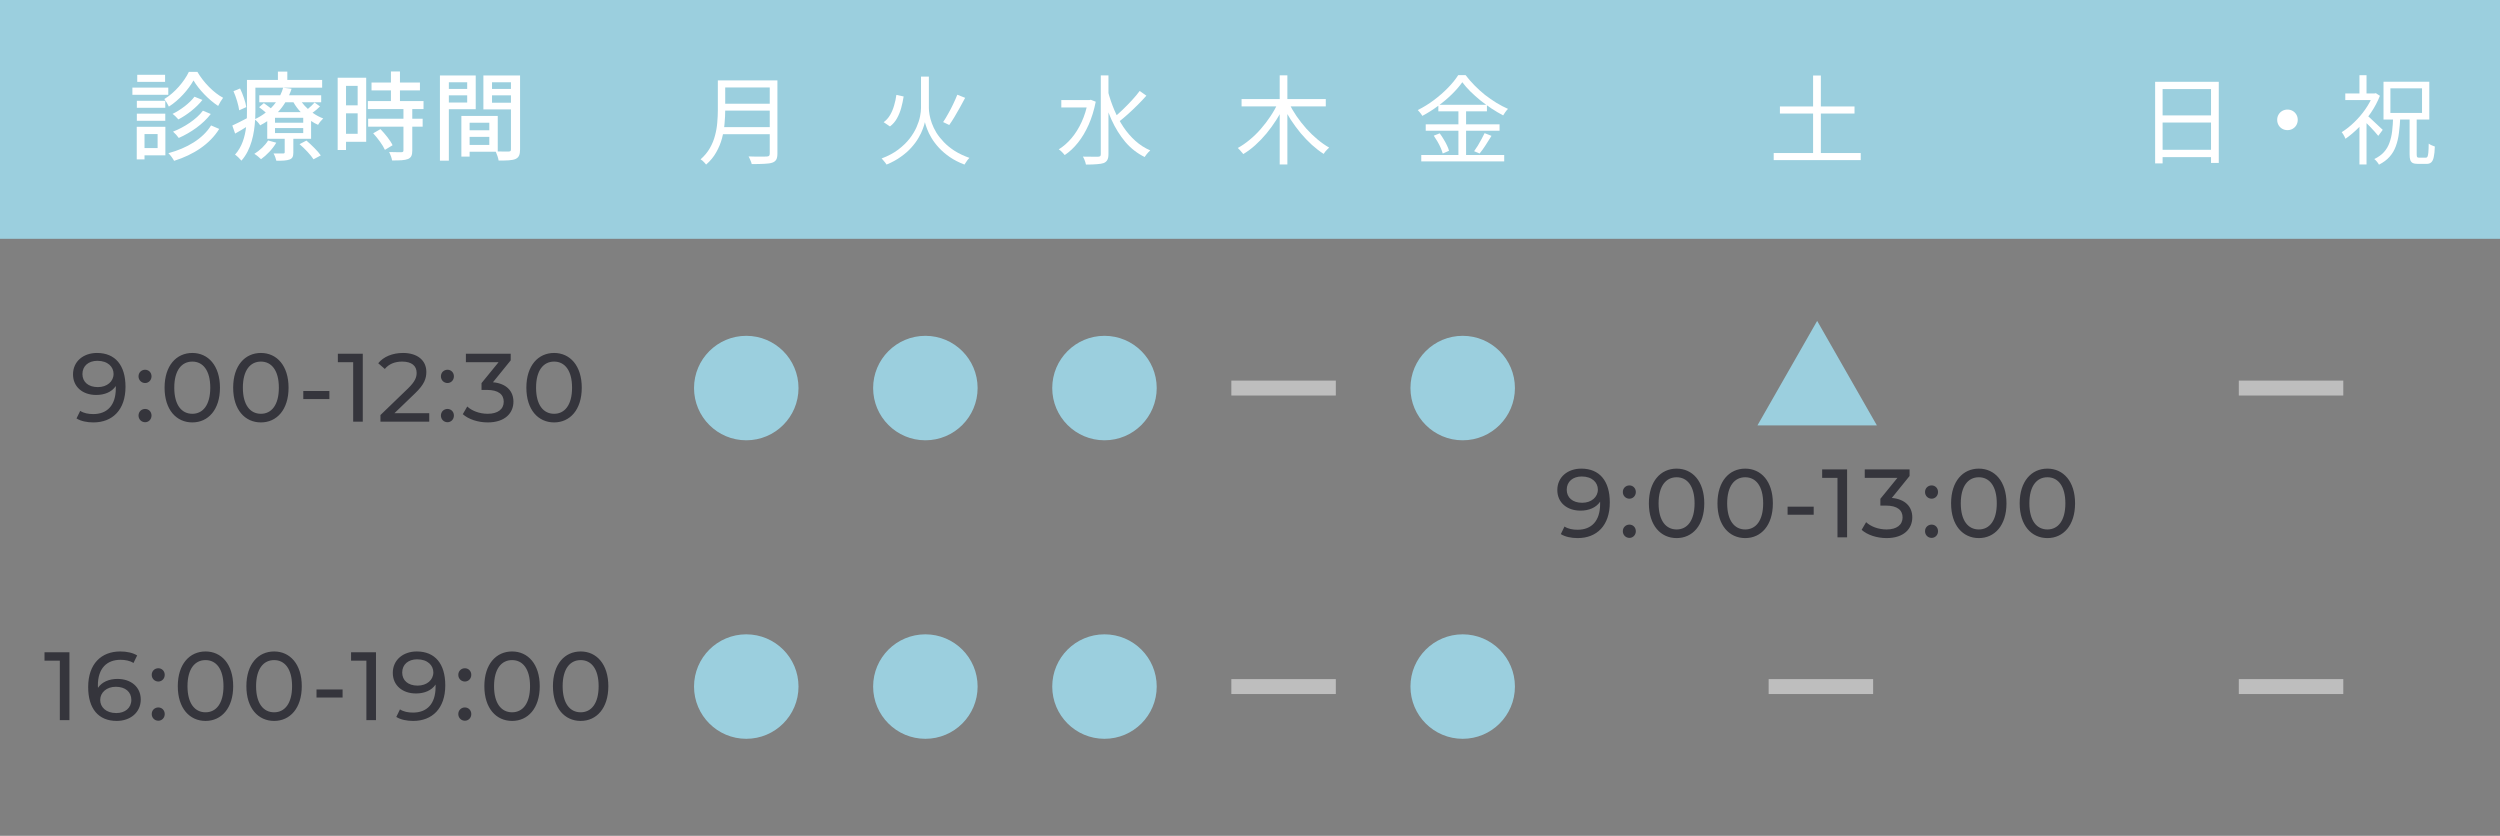 <svg xmlns="http://www.w3.org/2000/svg" width="335" height="112" viewBox="0 0 335 112" fill="none"><rect x="0" y="0" width="335" height="112" fill="#808080" stroke="none"/><rect width="335" height="32" fill="#9BCFDE"></rect><path d="M25.306 9.632H26.45C27.282 11.049 28.621 12.427 29.895 13.103C29.674 13.389 29.414 13.831 29.232 14.195C27.984 13.389 26.645 11.998 25.93 10.776C25.267 11.972 24.006 13.415 22.628 14.286C22.498 13.987 22.225 13.545 22.017 13.272C23.395 12.453 24.695 10.919 25.306 9.632ZM27.191 14.832L28.244 15.274C27.217 16.626 25.579 17.77 23.954 18.485C23.772 18.225 23.46 17.874 23.187 17.64C24.682 17.055 26.333 15.989 27.191 14.832ZM26.06 12.96L27.126 13.389C26.32 14.416 25.072 15.391 23.902 16.002C23.707 15.768 23.395 15.456 23.122 15.261C24.175 14.754 25.41 13.831 26.06 12.96ZM22.147 13.506V14.442H18.338V13.506H22.147ZM18.338 16.184V15.235H22.147V16.184H18.338ZM22.121 10.022V10.971H18.39V10.022H22.121ZM22.55 11.738V12.7H17.74V11.738H22.55ZM21.12 17.965H19.365V19.837H21.12V17.965ZM22.16 16.99V20.812H19.365V21.358H18.325V16.99H22.16ZM28.283 16.808L29.375 17.276C28.114 19.317 25.93 20.734 23.33 21.553C23.161 21.241 22.849 20.799 22.563 20.526C25.046 19.863 27.191 18.589 28.283 16.808ZM33.002 14.351L32.053 14.78C31.962 14.104 31.65 13.038 31.286 12.219L32.17 11.855C32.56 12.661 32.911 13.701 33.002 14.351ZM35.927 18.823L37.019 19.122C36.538 19.967 35.719 20.799 34.978 21.332C34.783 21.124 34.354 20.773 34.081 20.617C34.809 20.162 35.524 19.499 35.927 18.823ZM40.139 19.317L41.062 18.836C41.751 19.434 42.596 20.253 42.986 20.825L42.011 21.345C41.66 20.786 40.841 19.915 40.139 19.317ZM40.633 16.444V15.781H36.85V16.444H40.633ZM40.633 17.835V17.159H36.85V17.835H40.633ZM39.32 13.701H38.241C37.968 14.156 37.63 14.611 37.24 15.027H40.295C39.918 14.611 39.58 14.169 39.32 13.701ZM42.154 13.74L42.882 14.26C42.583 14.572 42.219 14.871 41.881 15.105C42.336 15.43 42.817 15.69 43.311 15.872C43.09 16.08 42.765 16.457 42.622 16.73C42.297 16.587 41.985 16.418 41.686 16.21V18.602H39.307V20.422C39.307 20.955 39.203 21.215 38.813 21.371C38.397 21.527 37.851 21.54 37.032 21.54C36.967 21.241 36.811 20.825 36.655 20.565C37.214 20.578 37.76 20.578 37.929 20.565C38.098 20.565 38.15 20.526 38.15 20.383V18.602H35.81V16.236C35.511 16.431 35.199 16.626 34.861 16.795C34.718 16.548 34.432 16.223 34.185 16.041C34.081 17.887 33.665 20.058 32.352 21.527C32.17 21.306 31.728 20.864 31.494 20.721C32.43 19.681 32.82 18.342 32.976 17.029C32.482 17.341 31.988 17.64 31.507 17.9L31.13 16.821C31.637 16.6 32.326 16.236 33.08 15.846C33.093 15.508 33.093 15.183 33.093 14.871V10.711H37.24V9.593H38.501V10.711H43.168V11.751H34.224V14.871C34.224 15.209 34.211 15.573 34.198 15.95C34.731 15.703 35.199 15.404 35.615 15.079C35.342 14.832 35.004 14.572 34.718 14.364L35.355 13.818C35.641 14.013 35.992 14.273 36.291 14.507C36.551 14.247 36.785 13.974 36.98 13.701H34.744V12.765H37.552C37.721 12.427 37.851 12.089 37.942 11.751L39.073 11.894C38.982 12.18 38.865 12.479 38.735 12.765H43.038V13.701H40.438C40.672 14.013 40.945 14.325 41.257 14.598C41.582 14.325 41.946 13.987 42.154 13.74ZM47.926 11.504H46.366V14.117H47.926V11.504ZM46.366 17.926H47.926V15.183H46.366V17.926ZM49.07 10.412V19.005H46.366V20.097H45.248V10.412H49.07ZM50.006 17.861L50.981 17.302C51.605 17.952 52.32 18.836 52.606 19.46L51.579 20.084C51.306 19.46 50.63 18.537 50.006 17.861ZM56.753 14.611H55.245V15.911H56.636V16.977H55.245V20.175C55.245 20.799 55.102 21.124 54.673 21.306C54.218 21.488 53.555 21.501 52.541 21.501C52.489 21.176 52.32 20.708 52.151 20.37C52.879 20.396 53.594 20.396 53.789 20.396C53.997 20.383 54.062 20.331 54.062 20.149V16.977H49.33V15.911H54.062V14.611H49.291V13.545H52.385V12.115H49.785V11.062H52.385V9.58H53.594V11.062H56.272V12.115H53.594V13.545H56.753V14.611ZM62.603 11.023H60.146V11.92H62.603V11.023ZM60.146 13.74H62.603V12.778H60.146V13.74ZM63.747 14.637H60.146V21.527H58.95V10.113H63.747V14.637ZM65.931 13.766H68.466V12.778H65.931V13.766ZM68.466 11.023H65.931V11.92H68.466V11.023ZM62.928 19.421H65.567V18.342H62.928V19.421ZM65.567 16.444H62.928V17.458H65.567V16.444ZM69.688 10.113V20.019C69.688 20.708 69.545 21.098 69.077 21.306C68.622 21.501 67.907 21.514 66.815 21.514C66.763 21.189 66.594 20.669 66.438 20.331H62.928V20.981H61.823V15.534H66.698V20.292C67.335 20.318 67.959 20.305 68.167 20.305C68.401 20.292 68.466 20.227 68.466 20.006V14.663H64.774V10.113H69.688Z" fill="white"></path><path d="M96.802 10.769H103.575V11.718H96.802V10.769ZM96.802 13.902H103.64V14.825H96.802V13.902ZM96.698 17.035H103.575V17.984H96.698V17.035ZM96.191 10.769H97.179V14.773C97.179 15.336 97.149 15.939 97.088 16.58C97.036 17.221 96.923 17.871 96.75 18.53C96.577 19.18 96.317 19.808 95.97 20.415C95.632 21.022 95.181 21.568 94.618 22.053C94.575 21.984 94.505 21.901 94.41 21.806C94.323 21.711 94.232 21.62 94.137 21.533C94.042 21.455 93.955 21.394 93.877 21.351C94.406 20.883 94.822 20.38 95.125 19.843C95.437 19.297 95.667 18.734 95.814 18.153C95.97 17.572 96.07 16.996 96.113 16.424C96.165 15.843 96.191 15.293 96.191 14.773V10.769ZM103.146 10.769H104.173V20.597C104.173 20.944 104.121 21.208 104.017 21.39C103.913 21.572 103.74 21.706 103.497 21.793C103.246 21.88 102.895 21.932 102.444 21.949C101.993 21.975 101.421 21.988 100.728 21.988C100.711 21.884 100.676 21.771 100.624 21.65C100.581 21.529 100.529 21.403 100.468 21.273C100.416 21.152 100.364 21.048 100.312 20.961C100.676 20.97 101.023 20.978 101.352 20.987C101.69 20.987 101.98 20.987 102.223 20.987C102.474 20.978 102.648 20.974 102.743 20.974C102.899 20.965 103.003 20.935 103.055 20.883C103.116 20.822 103.146 20.723 103.146 20.584V10.769Z" fill="white"></path><path d="M120.113 12.719L121.088 12.927C121.01 13.438 120.902 13.95 120.763 14.461C120.624 14.964 120.434 15.432 120.191 15.865C119.957 16.29 119.645 16.649 119.255 16.944L118.41 16.372C118.765 16.112 119.056 15.787 119.281 15.397C119.506 15.007 119.684 14.582 119.814 14.123C119.953 13.664 120.052 13.196 120.113 12.719ZM128.277 12.693L129.33 13.109C129.122 13.516 128.892 13.941 128.641 14.383C128.398 14.825 128.151 15.254 127.9 15.67C127.657 16.077 127.423 16.437 127.198 16.749L126.379 16.359C126.596 16.038 126.821 15.666 127.055 15.241C127.298 14.816 127.523 14.383 127.731 13.941C127.948 13.49 128.13 13.074 128.277 12.693ZM123.948 10.262H124.468V14.474C124.468 14.725 124.498 15.029 124.559 15.384C124.62 15.731 124.724 16.112 124.871 16.528C125.018 16.935 125.222 17.356 125.482 17.789C125.751 18.214 126.084 18.634 126.483 19.05C126.882 19.466 127.363 19.856 127.926 20.22C128.489 20.575 129.148 20.887 129.902 21.156C129.833 21.225 129.755 21.312 129.668 21.416C129.59 21.529 129.512 21.641 129.434 21.754C129.356 21.867 129.291 21.966 129.239 22.053C128.485 21.767 127.826 21.429 127.263 21.039C126.7 20.649 126.219 20.237 125.82 19.804C125.421 19.371 125.092 18.937 124.832 18.504C124.572 18.071 124.373 17.668 124.234 17.295C124.095 16.922 123.996 16.615 123.935 16.372C123.883 16.623 123.788 16.931 123.649 17.295C123.519 17.659 123.328 18.053 123.077 18.478C122.834 18.903 122.518 19.332 122.128 19.765C121.747 20.198 121.279 20.61 120.724 21C120.178 21.399 119.537 21.75 118.8 22.053C118.765 21.984 118.705 21.897 118.618 21.793C118.54 21.698 118.458 21.598 118.371 21.494C118.284 21.39 118.206 21.303 118.137 21.234C119.012 20.905 119.753 20.51 120.36 20.051C120.975 19.583 121.482 19.093 121.881 18.582C122.28 18.062 122.592 17.546 122.817 17.035C123.042 16.524 123.198 16.047 123.285 15.605C123.372 15.163 123.415 14.79 123.415 14.487V10.262H123.948Z" fill="white"></path><path d="M142.215 13.408H146.115V14.396H142.215V13.408ZM147.506 10.106H148.533V20.662C148.533 21.009 148.481 21.269 148.377 21.442C148.282 21.615 148.126 21.75 147.909 21.845C147.692 21.923 147.389 21.975 146.999 22.001C146.609 22.036 146.115 22.053 145.517 22.053C145.5 21.949 145.469 21.832 145.426 21.702C145.383 21.581 145.335 21.455 145.283 21.325C145.231 21.195 145.175 21.082 145.114 20.987C145.591 20.996 146.015 21 146.388 21C146.769 21.009 147.025 21.009 147.155 21C147.285 20.991 147.376 20.965 147.428 20.922C147.48 20.87 147.506 20.783 147.506 20.662V10.106ZM145.777 13.408H145.985L146.167 13.369L146.83 13.629C146.605 14.764 146.288 15.791 145.881 16.71C145.474 17.629 144.997 18.43 144.451 19.115C143.905 19.8 143.311 20.354 142.67 20.779C142.618 20.701 142.544 20.614 142.449 20.519C142.354 20.415 142.254 20.315 142.15 20.22C142.046 20.125 141.955 20.055 141.877 20.012C142.501 19.622 143.073 19.119 143.593 18.504C144.113 17.889 144.559 17.174 144.932 16.359C145.313 15.536 145.595 14.63 145.777 13.642V13.408ZM148.468 12.238C148.693 13.105 148.979 13.945 149.326 14.76C149.673 15.575 150.08 16.333 150.548 17.035C151.016 17.728 151.549 18.344 152.147 18.881C152.745 19.418 153.408 19.843 154.136 20.155C154.058 20.216 153.971 20.298 153.876 20.402C153.781 20.506 153.69 20.614 153.603 20.727C153.516 20.84 153.443 20.944 153.382 21.039C152.394 20.554 151.532 19.882 150.795 19.024C150.067 18.157 149.447 17.161 148.936 16.034C148.433 14.899 148.022 13.69 147.701 12.407L148.468 12.238ZM152.719 12.186L153.616 12.823C153.261 13.222 152.866 13.638 152.433 14.071C152.008 14.496 151.579 14.903 151.146 15.293C150.713 15.683 150.305 16.025 149.924 16.32L149.235 15.774C149.608 15.471 150.006 15.115 150.431 14.708C150.864 14.292 151.28 13.867 151.679 13.434C152.086 12.992 152.433 12.576 152.719 12.186Z" fill="white"></path><path d="M166.371 13.278H177.655V14.253H166.371V13.278ZM171.48 10.093H172.507V22.04H171.48V10.093ZM171.259 13.772L172.104 14.071C171.801 14.747 171.445 15.406 171.038 16.047C170.631 16.688 170.189 17.299 169.712 17.88C169.235 18.452 168.733 18.976 168.204 19.453C167.684 19.921 167.147 20.32 166.592 20.649C166.54 20.562 166.466 20.471 166.371 20.376C166.284 20.272 166.198 20.172 166.111 20.077C166.024 19.982 165.942 19.899 165.864 19.83C166.401 19.535 166.93 19.171 167.45 18.738C167.979 18.305 168.477 17.819 168.945 17.282C169.422 16.736 169.855 16.168 170.245 15.579C170.644 14.981 170.982 14.379 171.259 13.772ZM172.702 13.798C172.988 14.379 173.33 14.964 173.729 15.553C174.128 16.134 174.565 16.693 175.042 17.23C175.527 17.767 176.03 18.253 176.55 18.686C177.07 19.119 177.59 19.483 178.11 19.778C178.032 19.839 177.945 19.921 177.85 20.025C177.755 20.12 177.664 20.22 177.577 20.324C177.49 20.428 177.421 20.528 177.369 20.623C176.84 20.285 176.316 19.882 175.796 19.414C175.276 18.937 174.773 18.413 174.288 17.841C173.811 17.26 173.365 16.654 172.949 16.021C172.542 15.38 172.182 14.738 171.87 14.097L172.702 13.798Z" fill="white"></path><path d="M195.948 11.016C195.593 11.527 195.133 12.06 194.57 12.615C194.015 13.161 193.396 13.685 192.711 14.188C192.035 14.691 191.329 15.137 190.592 15.527C190.549 15.449 190.492 15.362 190.423 15.267C190.354 15.172 190.28 15.081 190.202 14.994C190.133 14.899 190.059 14.816 189.981 14.747C190.735 14.374 191.459 13.928 192.152 13.408C192.854 12.879 193.487 12.325 194.05 11.744C194.613 11.163 195.064 10.604 195.402 10.067H196.39C196.737 10.526 197.131 10.981 197.573 11.432C198.015 11.883 198.483 12.307 198.977 12.706C199.48 13.096 199.991 13.451 200.511 13.772C201.04 14.093 201.56 14.366 202.071 14.591C201.95 14.712 201.833 14.851 201.72 15.007C201.607 15.163 201.508 15.315 201.421 15.462C200.927 15.202 200.42 14.903 199.9 14.565C199.38 14.218 198.873 13.85 198.379 13.46C197.894 13.061 197.443 12.658 197.027 12.251C196.611 11.835 196.251 11.423 195.948 11.016ZM192.737 14.045H199.25V14.916H192.737V14.045ZM191.047 16.658H200.94V17.516H191.047V16.658ZM190.449 20.766H201.564V21.624H190.449V20.766ZM195.428 14.383H196.455V21.208H195.428V14.383ZM192.126 18.179L192.919 17.867C193.101 18.101 193.274 18.361 193.439 18.647C193.612 18.924 193.764 19.202 193.894 19.479C194.024 19.748 194.115 19.99 194.167 20.207L193.322 20.571C193.27 20.354 193.183 20.107 193.062 19.83C192.941 19.553 192.798 19.271 192.633 18.985C192.468 18.699 192.299 18.43 192.126 18.179ZM198.938 17.841L199.861 18.205C199.61 18.612 199.341 19.037 199.055 19.479C198.778 19.912 198.513 20.276 198.262 20.571L197.534 20.259C197.69 20.042 197.855 19.795 198.028 19.518C198.201 19.232 198.366 18.942 198.522 18.647C198.687 18.352 198.825 18.084 198.938 17.841Z" fill="white"></path><path d="M238.508 14.266H248.505V15.215H238.508V14.266ZM237.676 20.506H249.337V21.455H237.676V20.506ZM242.954 10.119H243.994V21.117H242.954V10.119Z" fill="white"></path><path d="M288.788 10.964H297.316V21.832H296.276V11.939H289.789V21.897H288.788V10.964ZM289.464 15.462H296.718V16.424H289.464V15.462ZM289.438 20.077H296.731V21.052H289.438V20.077ZM306.52 14.682C306.78 14.682 307.014 14.743 307.222 14.864C307.43 14.985 307.595 15.15 307.716 15.358C307.837 15.566 307.898 15.8 307.898 16.06C307.898 16.311 307.837 16.545 307.716 16.762C307.595 16.97 307.43 17.135 307.222 17.256C307.014 17.377 306.78 17.438 306.52 17.438C306.269 17.438 306.035 17.377 305.818 17.256C305.61 17.135 305.445 16.97 305.324 16.762C305.203 16.545 305.142 16.311 305.142 16.06C305.142 15.8 305.203 15.566 305.324 15.358C305.445 15.15 305.61 14.985 305.818 14.864C306.035 14.743 306.269 14.682 306.52 14.682ZM322.887 15.826H323.836V20.688C323.836 20.879 323.858 21 323.901 21.052C323.944 21.104 324.04 21.13 324.187 21.13C324.23 21.13 324.308 21.13 324.421 21.13C324.542 21.13 324.664 21.13 324.785 21.13C324.915 21.13 325.006 21.13 325.058 21.13C325.162 21.13 325.236 21.087 325.279 21C325.331 20.905 325.37 20.723 325.396 20.454C325.422 20.185 325.439 19.782 325.448 19.245C325.543 19.323 325.673 19.397 325.838 19.466C326.003 19.535 326.146 19.592 326.267 19.635C326.25 20.242 326.202 20.71 326.124 21.039C326.055 21.377 325.942 21.615 325.786 21.754C325.639 21.893 325.431 21.962 325.162 21.962C325.119 21.962 325.041 21.962 324.928 21.962C324.824 21.962 324.711 21.962 324.59 21.962C324.469 21.962 324.356 21.962 324.252 21.962C324.148 21.962 324.074 21.962 324.031 21.962C323.719 21.962 323.481 21.923 323.316 21.845C323.16 21.767 323.047 21.637 322.978 21.455C322.917 21.273 322.887 21.017 322.887 20.688V15.826ZM320.313 11.835V15.137H324.551V11.835H320.313ZM319.39 10.951H325.526V16.021H319.39V10.951ZM314.268 12.524H318.324V13.408H314.268V12.524ZM316.166 16.398L317.115 15.267V22.04H316.166V16.398ZM316.166 10.08H317.115V12.966H316.166V10.08ZM317.115 15.397C317.219 15.475 317.371 15.605 317.57 15.787C317.778 15.969 317.995 16.173 318.22 16.398C318.454 16.615 318.666 16.814 318.857 16.996C319.056 17.178 319.199 17.312 319.286 17.399L318.688 18.205C318.575 18.058 318.424 17.88 318.233 17.672C318.051 17.464 317.852 17.247 317.635 17.022C317.418 16.797 317.21 16.589 317.011 16.398C316.82 16.199 316.66 16.038 316.53 15.917L317.115 15.397ZM317.986 12.524H318.181L318.363 12.485L318.909 12.836C318.597 13.625 318.194 14.383 317.7 15.111C317.206 15.839 316.66 16.502 316.062 17.1C315.473 17.689 314.883 18.188 314.294 18.595C314.259 18.5 314.212 18.396 314.151 18.283C314.09 18.17 314.03 18.062 313.969 17.958C313.908 17.854 313.848 17.772 313.787 17.711C314.35 17.364 314.905 16.927 315.451 16.398C316.006 15.869 316.504 15.289 316.946 14.656C317.388 14.023 317.735 13.378 317.986 12.719V12.524ZM320.677 15.67H321.639C321.604 16.441 321.544 17.156 321.457 17.815C321.379 18.465 321.24 19.059 321.041 19.596C320.85 20.125 320.573 20.593 320.209 21C319.845 21.416 319.368 21.771 318.779 22.066C318.727 21.953 318.636 21.819 318.506 21.663C318.385 21.516 318.268 21.399 318.155 21.312C318.692 21.052 319.121 20.744 319.442 20.389C319.771 20.025 320.018 19.609 320.183 19.141C320.356 18.673 320.478 18.153 320.547 17.581C320.616 17 320.66 16.363 320.677 15.67Z" fill="white"></path><path d="M12.995 47.296C15.439 47.296 16.817 48.934 16.817 51.833C16.817 54.94 15.062 56.604 12.514 56.604C11.656 56.604 10.837 56.435 10.252 56.071L10.746 55.057C11.227 55.369 11.838 55.486 12.501 55.486C14.347 55.486 15.517 54.329 15.517 52.054V51.729C14.984 52.522 14.022 52.925 12.891 52.925C11.084 52.925 9.784 51.846 9.784 50.169C9.784 48.414 11.188 47.296 12.995 47.296ZM13.112 51.872C14.36 51.872 15.218 51.105 15.218 50.104C15.218 49.168 14.464 48.349 13.047 48.349C11.864 48.349 11.045 49.038 11.045 50.117C11.045 51.183 11.838 51.872 13.112 51.872ZM19.446 51.326C18.965 51.326 18.562 50.949 18.562 50.429C18.562 49.909 18.965 49.545 19.446 49.545C19.914 49.545 20.304 49.909 20.304 50.429C20.304 50.949 19.914 51.326 19.446 51.326ZM19.446 56.578C18.965 56.578 18.562 56.201 18.562 55.681C18.562 55.161 18.965 54.797 19.446 54.797C19.914 54.797 20.304 55.161 20.304 55.681C20.304 56.201 19.914 56.578 19.446 56.578ZM25.771 56.604C23.639 56.604 22.053 54.914 22.053 51.95C22.053 48.986 23.639 47.296 25.771 47.296C27.89 47.296 29.476 48.986 29.476 51.95C29.476 54.914 27.89 56.604 25.771 56.604ZM25.771 55.447C27.188 55.447 28.176 54.277 28.176 51.95C28.176 49.623 27.188 48.453 25.771 48.453C24.341 48.453 23.353 49.623 23.353 51.95C23.353 54.277 24.341 55.447 25.771 55.447ZM34.962 56.604C32.83 56.604 31.244 54.914 31.244 51.95C31.244 48.986 32.83 47.296 34.962 47.296C37.081 47.296 38.667 48.986 38.667 51.95C38.667 54.914 37.081 56.604 34.962 56.604ZM34.962 55.447C36.379 55.447 37.367 54.277 37.367 51.95C37.367 49.623 36.379 48.453 34.962 48.453C33.532 48.453 32.544 49.623 32.544 51.95C32.544 54.277 33.532 55.447 34.962 55.447ZM40.641 53.471V52.392H44.138V53.471H40.641ZM45.272 47.4H48.613V56.5H47.326V48.531H45.272V47.4ZM52.852 55.369H57.519V56.5H50.98V55.616L54.685 52.041C55.647 51.105 55.829 50.533 55.829 49.961C55.829 49.025 55.166 48.453 53.892 48.453C52.917 48.453 52.124 48.765 51.565 49.441L50.681 48.674C51.383 47.803 52.592 47.296 54.009 47.296C55.907 47.296 57.129 48.271 57.129 49.831C57.129 50.715 56.869 51.508 55.634 52.691L52.852 55.369ZM59.966 51.326C59.485 51.326 59.082 50.949 59.082 50.429C59.082 49.909 59.485 49.545 59.966 49.545C60.434 49.545 60.824 49.909 60.824 50.429C60.824 50.949 60.434 51.326 59.966 51.326ZM59.966 56.578C59.485 56.578 59.082 56.201 59.082 55.681C59.082 55.161 59.485 54.797 59.966 54.797C60.434 54.797 60.824 55.161 60.824 55.681C60.824 56.201 60.434 56.578 59.966 56.578ZM66.057 51.222C67.877 51.391 68.8 52.418 68.8 53.822C68.8 55.356 67.669 56.604 65.355 56.604C64.055 56.604 62.781 56.188 62.014 55.499L62.612 54.472C63.223 55.044 64.237 55.447 65.355 55.447C66.72 55.447 67.5 54.823 67.5 53.835C67.5 52.873 66.811 52.249 65.251 52.249H64.523V51.339L66.811 48.531H62.43V47.4H68.436V48.284L66.057 51.222ZM74.251 56.604C72.119 56.604 70.533 54.914 70.533 51.95C70.533 48.986 72.119 47.296 74.251 47.296C76.37 47.296 77.956 48.986 77.956 51.95C77.956 54.914 76.37 56.604 74.251 56.604ZM74.251 55.447C75.668 55.447 76.656 54.277 76.656 51.95C76.656 49.623 75.668 48.453 74.251 48.453C72.821 48.453 71.833 49.623 71.833 51.95C71.833 54.277 72.821 55.447 74.251 55.447Z" fill="#35353C"></path><circle cx="100" cy="52" r="7" fill="#9BCFDE"></circle><circle cx="124" cy="52" r="7" fill="#9BCFDE"></circle><circle cx="148" cy="52" r="7" fill="#9BCFDE"></circle><rect x="165" y="51" width="14" height="2" fill="#BEBEBE"></rect><circle cx="196" cy="52" r="7" fill="#9BCFDE"></circle><path d="M243.5 43L251.5 57H235.5L243.5 43Z" fill="#9BCFDE"></path><path d="M211.892 62.796C214.336 62.796 215.714 64.434 215.714 67.333C215.714 70.44 213.959 72.104 211.411 72.104C210.553 72.104 209.734 71.935 209.149 71.571L209.643 70.557C210.124 70.869 210.735 70.986 211.398 70.986C213.244 70.986 214.414 69.829 214.414 67.554V67.229C213.881 68.022 212.919 68.425 211.788 68.425C209.981 68.425 208.681 67.346 208.681 65.669C208.681 63.914 210.085 62.796 211.892 62.796ZM212.009 67.372C213.257 67.372 214.115 66.605 214.115 65.604C214.115 64.668 213.361 63.849 211.944 63.849C210.761 63.849 209.942 64.538 209.942 65.617C209.942 66.683 210.735 67.372 212.009 67.372ZM218.343 66.826C217.862 66.826 217.459 66.449 217.459 65.929C217.459 65.409 217.862 65.045 218.343 65.045C218.811 65.045 219.201 65.409 219.201 65.929C219.201 66.449 218.811 66.826 218.343 66.826ZM218.343 72.078C217.862 72.078 217.459 71.701 217.459 71.181C217.459 70.661 217.862 70.297 218.343 70.297C218.811 70.297 219.201 70.661 219.201 71.181C219.201 71.701 218.811 72.078 218.343 72.078ZM224.668 72.104C222.536 72.104 220.95 70.414 220.95 67.45C220.95 64.486 222.536 62.796 224.668 62.796C226.787 62.796 228.373 64.486 228.373 67.45C228.373 70.414 226.787 72.104 224.668 72.104ZM224.668 70.947C226.085 70.947 227.073 69.777 227.073 67.45C227.073 65.123 226.085 63.953 224.668 63.953C223.238 63.953 222.25 65.123 222.25 67.45C222.25 69.777 223.238 70.947 224.668 70.947ZM233.859 72.104C231.727 72.104 230.141 70.414 230.141 67.45C230.141 64.486 231.727 62.796 233.859 62.796C235.978 62.796 237.564 64.486 237.564 67.45C237.564 70.414 235.978 72.104 233.859 72.104ZM233.859 70.947C235.276 70.947 236.264 69.777 236.264 67.45C236.264 65.123 235.276 63.953 233.859 63.953C232.429 63.953 231.441 65.123 231.441 67.45C231.441 69.777 232.429 70.947 233.859 70.947ZM239.538 68.971V67.892H243.035V68.971H239.538ZM244.169 62.9H247.51V72H246.223V64.031H244.169V62.9ZM253.504 66.722C255.324 66.891 256.247 67.918 256.247 69.322C256.247 70.856 255.116 72.104 252.802 72.104C251.502 72.104 250.228 71.688 249.461 70.999L250.059 69.972C250.67 70.544 251.684 70.947 252.802 70.947C254.167 70.947 254.947 70.323 254.947 69.335C254.947 68.373 254.258 67.749 252.698 67.749H251.97V66.839L254.258 64.031H249.877V62.9H255.883V63.784L253.504 66.722ZM258.838 66.826C258.357 66.826 257.954 66.449 257.954 65.929C257.954 65.409 258.357 65.045 258.838 65.045C259.306 65.045 259.696 65.409 259.696 65.929C259.696 66.449 259.306 66.826 258.838 66.826ZM258.838 72.078C258.357 72.078 257.954 71.701 257.954 71.181C257.954 70.661 258.357 70.297 258.838 70.297C259.306 70.297 259.696 70.661 259.696 71.181C259.696 71.701 259.306 72.078 258.838 72.078ZM265.163 72.104C263.031 72.104 261.445 70.414 261.445 67.45C261.445 64.486 263.031 62.796 265.163 62.796C267.282 62.796 268.868 64.486 268.868 67.45C268.868 70.414 267.282 72.104 265.163 72.104ZM265.163 70.947C266.58 70.947 267.568 69.777 267.568 67.45C267.568 65.123 266.58 63.953 265.163 63.953C263.733 63.953 262.745 65.123 262.745 67.45C262.745 69.777 263.733 70.947 265.163 70.947ZM274.354 72.104C272.222 72.104 270.636 70.414 270.636 67.45C270.636 64.486 272.222 62.796 274.354 62.796C276.473 62.796 278.059 64.486 278.059 67.45C278.059 70.414 276.473 72.104 274.354 72.104ZM274.354 70.947C275.771 70.947 276.759 69.777 276.759 67.45C276.759 65.123 275.771 63.953 274.354 63.953C272.924 63.953 271.936 65.123 271.936 67.45C271.936 69.777 272.924 70.947 274.354 70.947Z" fill="#35353C"></path><rect x="300" y="51" width="14" height="2" fill="#BEBEBE"></rect><path d="M5.963 87.4H9.304V96.5H8.017V88.531H5.963V87.4ZM15.741 90.975C17.548 90.975 18.861 92.054 18.861 93.731C18.861 95.486 17.444 96.604 15.637 96.604C13.193 96.604 11.815 94.966 11.815 92.067C11.815 88.96 13.57 87.296 16.118 87.296C16.976 87.296 17.795 87.465 18.38 87.829L17.886 88.843C17.418 88.531 16.794 88.414 16.144 88.414C14.298 88.414 13.115 89.571 13.115 91.846C13.115 91.95 13.115 92.054 13.128 92.171C13.648 91.391 14.61 90.975 15.741 90.975ZM15.585 95.551C16.768 95.551 17.6 94.862 17.6 93.783C17.6 92.717 16.794 92.028 15.52 92.028C14.285 92.028 13.427 92.795 13.427 93.796C13.427 94.732 14.181 95.551 15.585 95.551ZM21.216 91.326C20.735 91.326 20.332 90.949 20.332 90.429C20.332 89.909 20.735 89.545 21.216 89.545C21.684 89.545 22.074 89.909 22.074 90.429C22.074 90.949 21.684 91.326 21.216 91.326ZM21.216 96.578C20.735 96.578 20.332 96.201 20.332 95.681C20.332 95.161 20.735 94.797 21.216 94.797C21.684 94.797 22.074 95.161 22.074 95.681C22.074 96.201 21.684 96.578 21.216 96.578ZM27.542 96.604C25.41 96.604 23.824 94.914 23.824 91.95C23.824 88.986 25.41 87.296 27.542 87.296C29.661 87.296 31.247 88.986 31.247 91.95C31.247 94.914 29.661 96.604 27.542 96.604ZM27.542 95.447C28.959 95.447 29.947 94.277 29.947 91.95C29.947 89.623 28.959 88.453 27.542 88.453C26.112 88.453 25.124 89.623 25.124 91.95C25.124 94.277 26.112 95.447 27.542 95.447ZM36.733 96.604C34.601 96.604 33.015 94.914 33.015 91.95C33.015 88.986 34.601 87.296 36.733 87.296C38.852 87.296 40.438 88.986 40.438 91.95C40.438 94.914 38.852 96.604 36.733 96.604ZM36.733 95.447C38.15 95.447 39.138 94.277 39.138 91.95C39.138 89.623 38.15 88.453 36.733 88.453C35.303 88.453 34.315 89.623 34.315 91.95C34.315 94.277 35.303 95.447 36.733 95.447ZM42.411 93.471V92.392H45.908V93.471H42.411ZM47.042 87.4H50.383V96.5H49.096V88.531H47.042V87.4ZM55.845 87.296C58.289 87.296 59.667 88.934 59.667 91.833C59.667 94.94 57.912 96.604 55.364 96.604C54.506 96.604 53.687 96.435 53.102 96.071L53.596 95.057C54.077 95.369 54.688 95.486 55.351 95.486C57.197 95.486 58.367 94.329 58.367 92.054V91.729C57.834 92.522 56.872 92.925 55.741 92.925C53.934 92.925 52.634 91.846 52.634 90.169C52.634 88.414 54.038 87.296 55.845 87.296ZM55.962 91.872C57.21 91.872 58.068 91.105 58.068 90.104C58.068 89.168 57.314 88.349 55.897 88.349C54.714 88.349 53.895 89.038 53.895 90.117C53.895 91.183 54.688 91.872 55.962 91.872ZM62.295 91.326C61.814 91.326 61.411 90.949 61.411 90.429C61.411 89.909 61.814 89.545 62.295 89.545C62.763 89.545 63.153 89.909 63.153 90.429C63.153 90.949 62.763 91.326 62.295 91.326ZM62.295 96.578C61.814 96.578 61.411 96.201 61.411 95.681C61.411 95.161 61.814 94.797 62.295 94.797C62.763 94.797 63.153 95.161 63.153 95.681C63.153 96.201 62.763 96.578 62.295 96.578ZM68.621 96.604C66.489 96.604 64.903 94.914 64.903 91.95C64.903 88.986 66.489 87.296 68.621 87.296C70.74 87.296 72.326 88.986 72.326 91.95C72.326 94.914 70.74 96.604 68.621 96.604ZM68.621 95.447C70.038 95.447 71.026 94.277 71.026 91.95C71.026 89.623 70.038 88.453 68.621 88.453C67.191 88.453 66.203 89.623 66.203 91.95C66.203 94.277 67.191 95.447 68.621 95.447ZM77.812 96.604C75.68 96.604 74.094 94.914 74.094 91.95C74.094 88.986 75.68 87.296 77.812 87.296C79.931 87.296 81.517 88.986 81.517 91.95C81.517 94.914 79.931 96.604 77.812 96.604ZM77.812 95.447C79.229 95.447 80.217 94.277 80.217 91.95C80.217 89.623 79.229 88.453 77.812 88.453C76.382 88.453 75.394 89.623 75.394 91.95C75.394 94.277 76.382 95.447 77.812 95.447Z" fill="#35353C"></path><circle cx="100" cy="92" r="7" fill="#9BCFDE"></circle><circle cx="124" cy="92" r="7" fill="#9BCFDE"></circle><circle cx="148" cy="92" r="7" fill="#9BCFDE"></circle><rect x="165" y="91" width="14" height="2" fill="#BEBEBE"></rect><circle cx="196" cy="92" r="7" fill="#9BCFDE"></circle><rect x="237" y="91" width="14" height="2" fill="#BEBEBE"></rect><rect x="300" y="91" width="14" height="2" fill="#BEBEBE"></rect></svg>